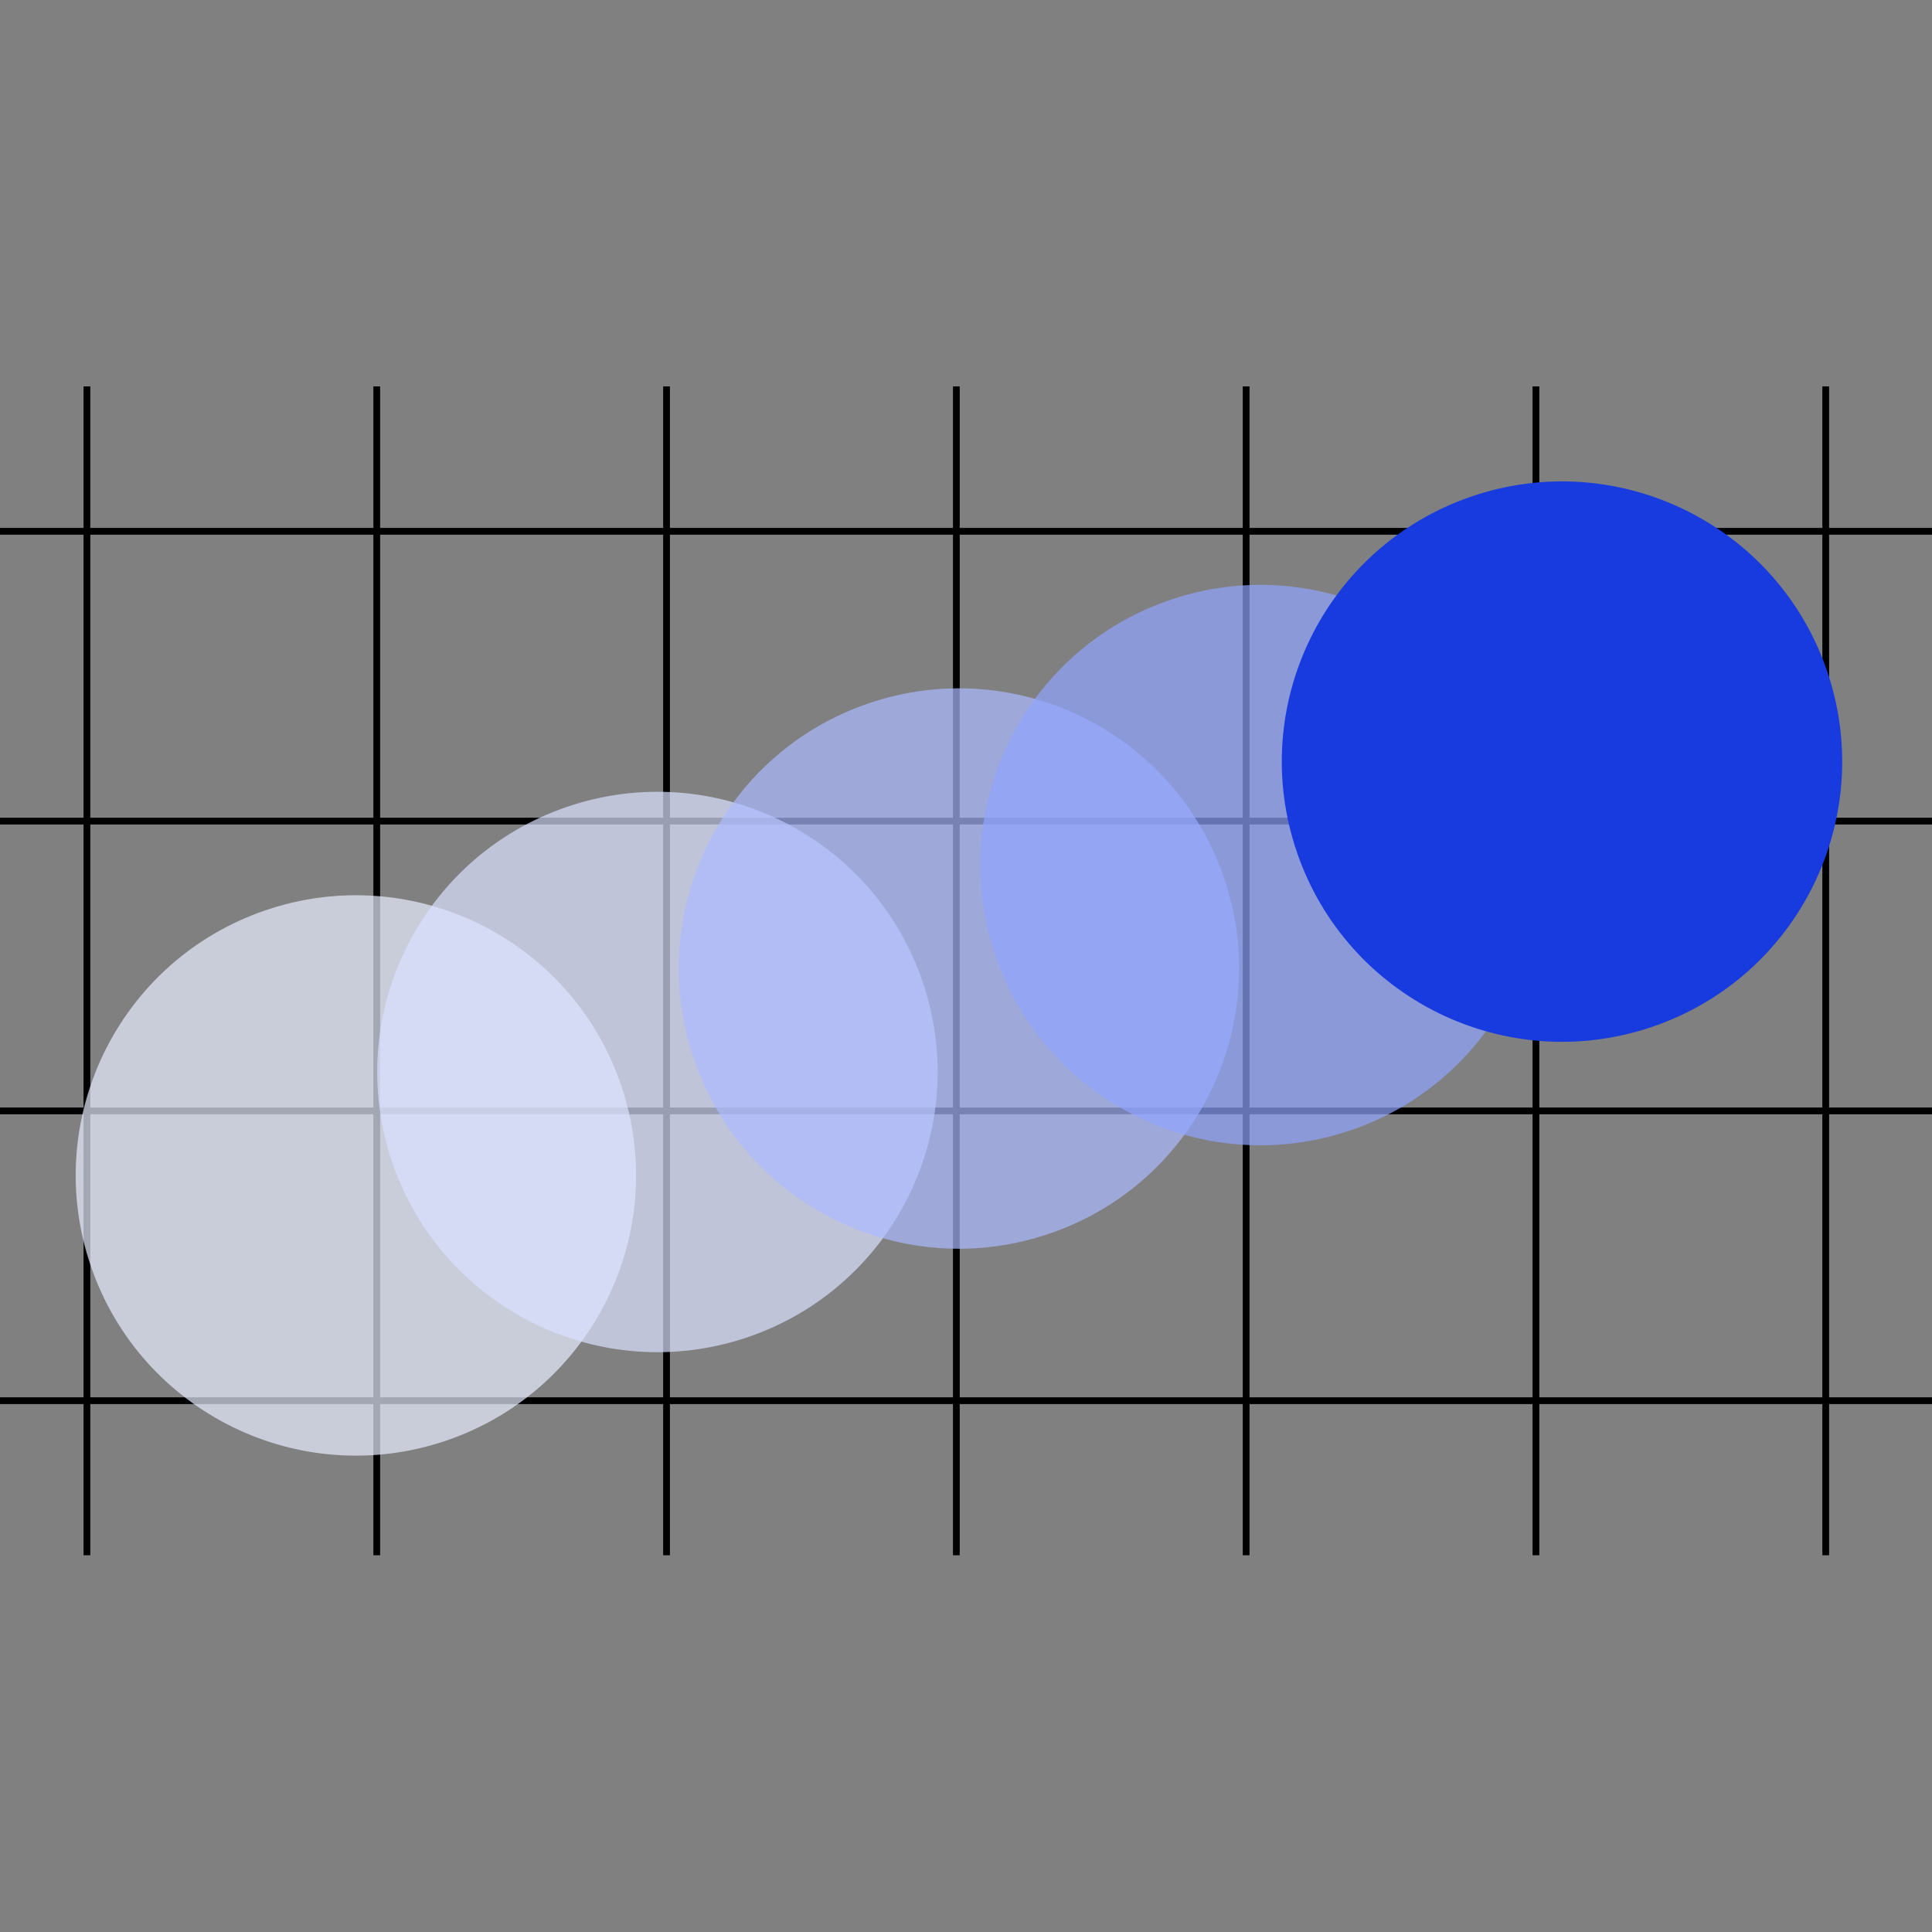 <svg width="200" height="200" viewBox="0 0 200 200" fill="none" xmlns="http://www.w3.org/2000/svg">
<rect x="0" y="0" width="200" height="200" fill="#808080" stroke="none"/>
<path d="M0 55H200" stroke="black" stroke-width="0.7"/>
<path d="M0 85H200" stroke="black" stroke-width="0.7"/>
<path d="M0 115H200" stroke="black" stroke-width="0.7"/>
<path d="M0 145H200" stroke="black" stroke-width="0.7"/>
<path d="M9 40V161" stroke="black" stroke-width="0.7"/>
<path d="M39 40V161" stroke="black" stroke-width="0.7"/>
<path d="M69 40V161" stroke="black" stroke-width="0.7"/>
<path d="M99 40V161" stroke="black" stroke-width="0.7"/>
<path d="M129 40V161" stroke="black" stroke-width="0.7"/>
<path d="M159 40V161" stroke="black" stroke-width="0.7"/>
<path d="M189 40V161" stroke="black" stroke-width="0.7"/>
<circle cx="36.842" cy="121.682" r="29" transform="rotate(-18.938 36.842 121.682)" fill="#E9EDFF" fill-opacity="0.7"/>
<circle cx="68.056" cy="110.972" r="29" transform="rotate(-18.938 68.056 110.972)" fill="#DBE1FF" fill-opacity="0.7"/>
<circle cx="99.269" cy="100.262" r="29" transform="rotate(-18.938 99.269 100.262)" fill="#ACBBFF" fill-opacity="0.7"/>
<circle cx="130.483" cy="89.552" r="29" transform="rotate(-18.938 130.483 89.552)" fill="#91A4FF" fill-opacity="0.7"/>
<circle cx="161.697" cy="78.842" r="29" transform="rotate(-18.938 161.697 78.842)" fill="#173BDE"/>
</svg>
